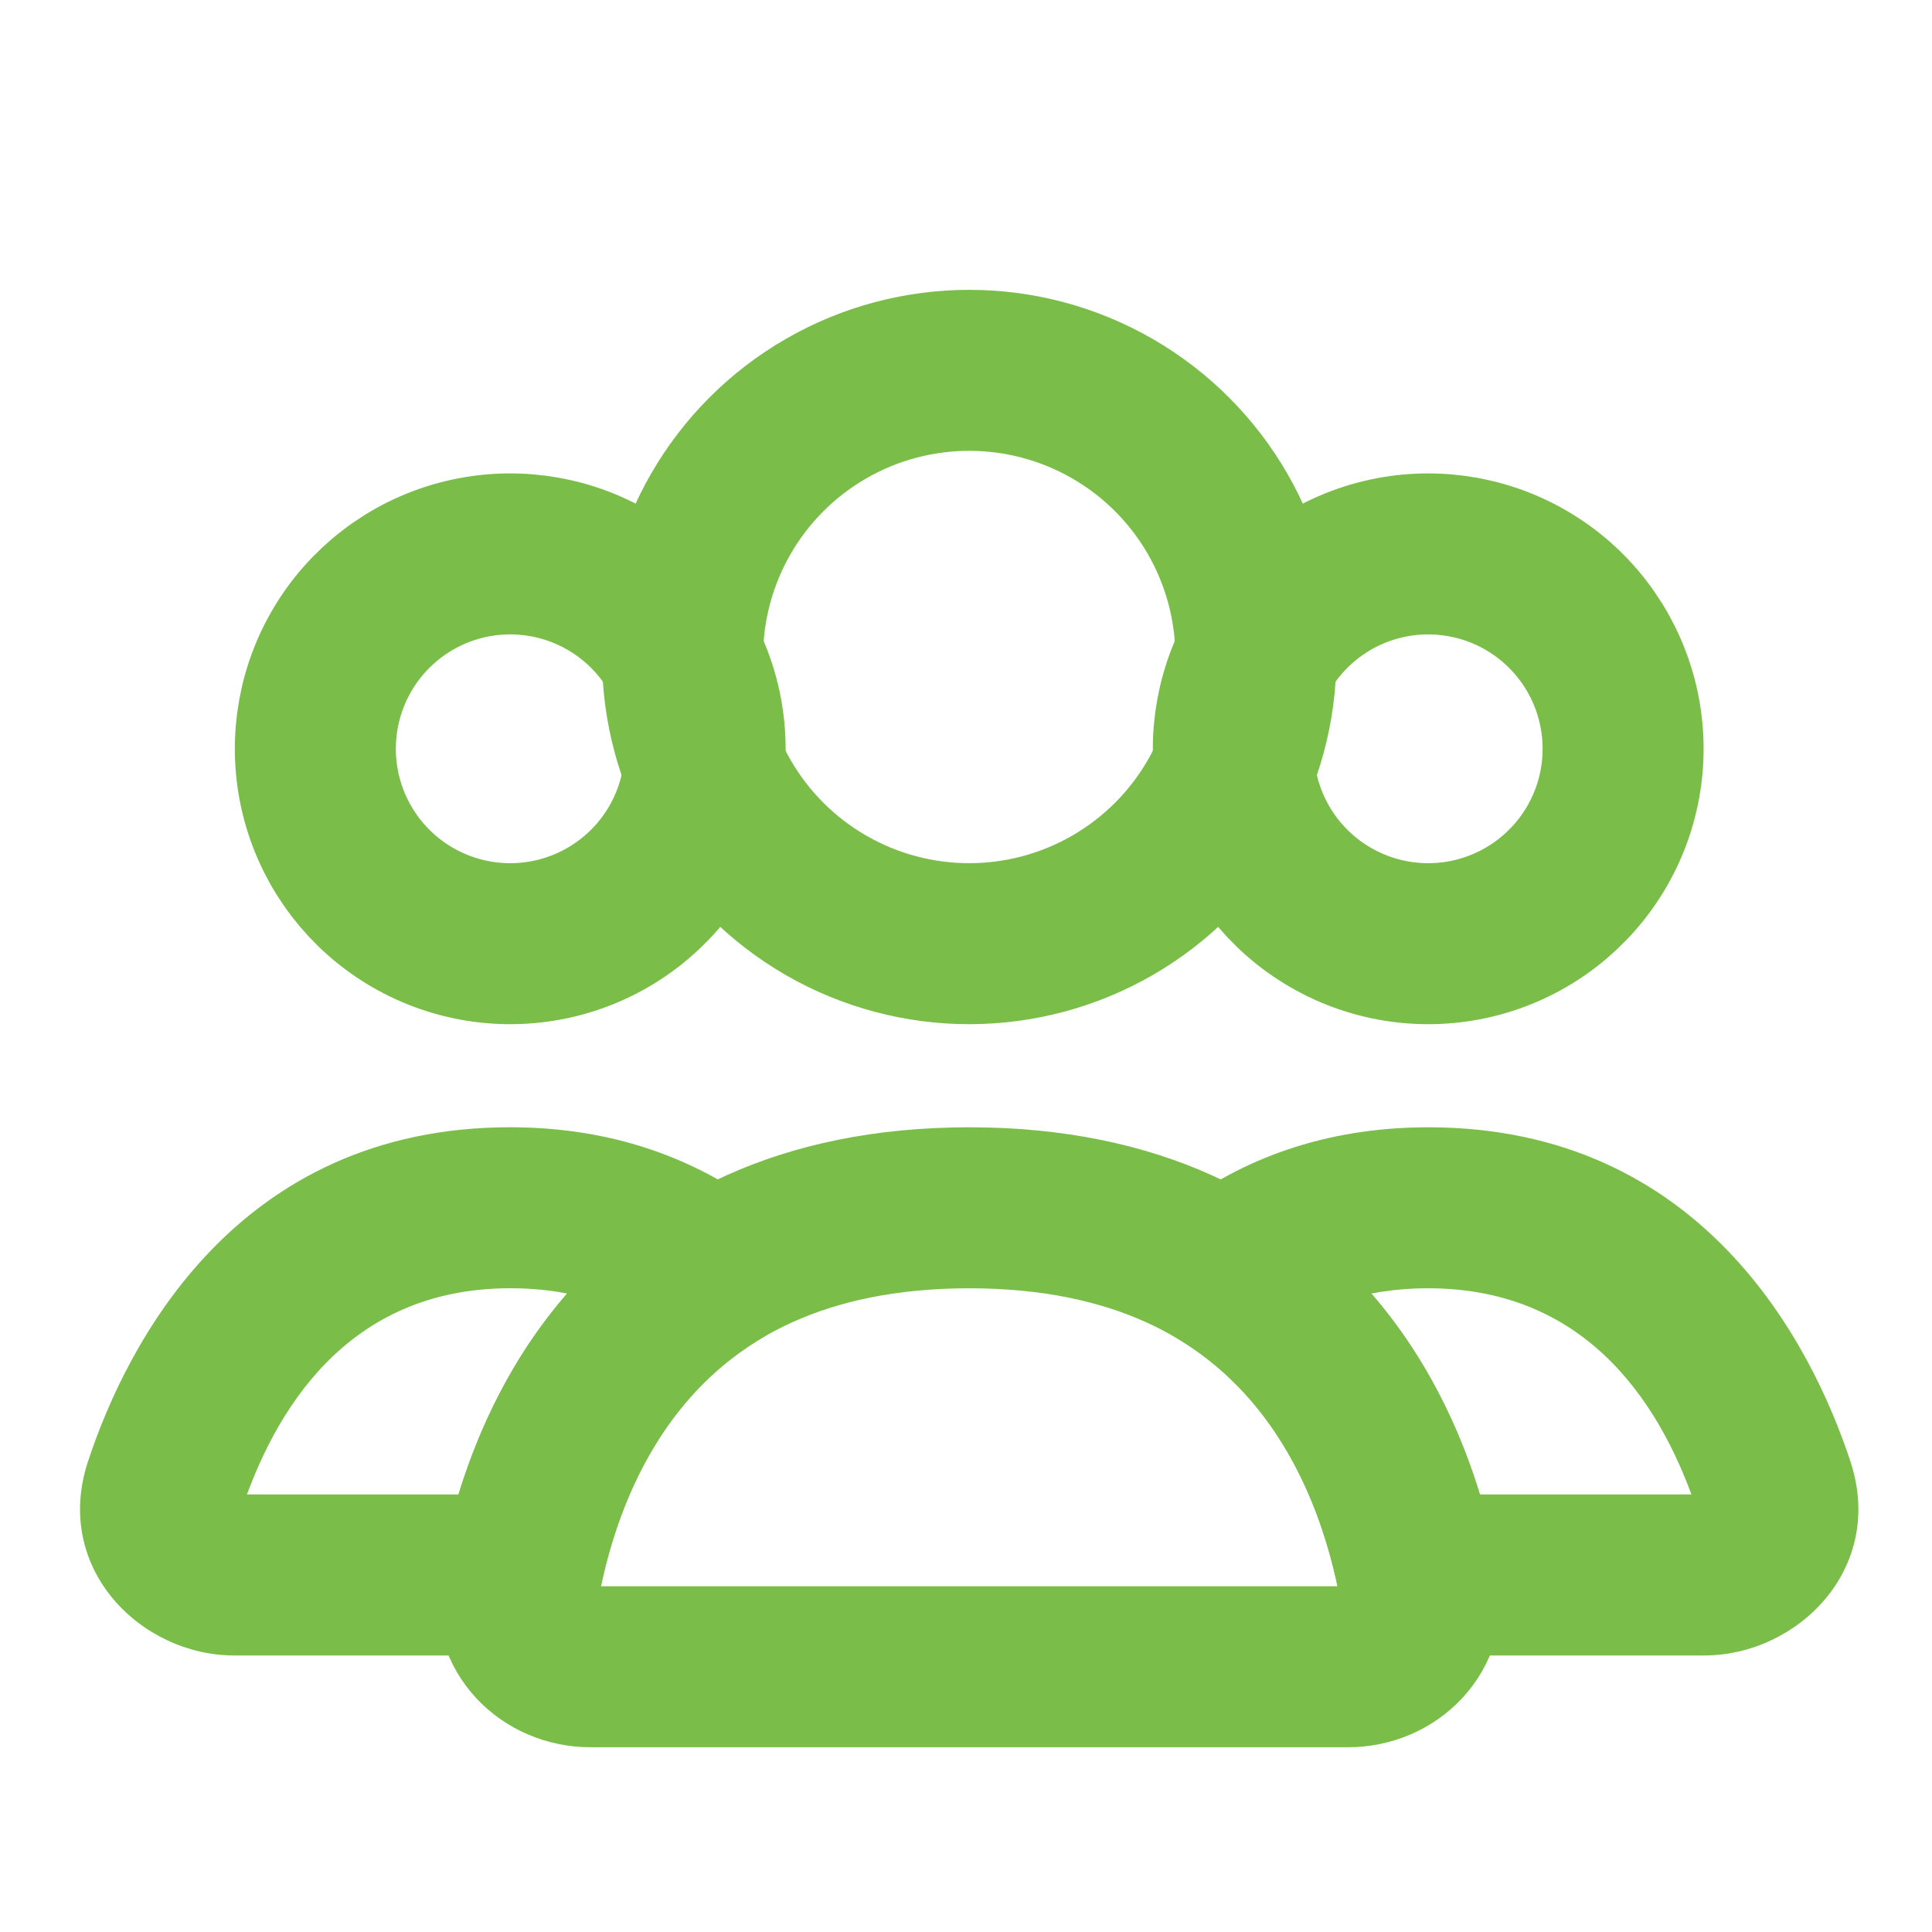 <svg width="60" height="60" viewBox="0 0 60 60" fill="none" xmlns="http://www.w3.org/2000/svg">
<circle cx="30.1" cy="20.404" r="8.903" stroke="#7ABE49" stroke-width="5" stroke-linecap="round"/>
<path d="M39.113 20.228C39.915 18.838 41.237 17.823 42.788 17.408C44.338 16.993 45.99 17.21 47.381 18.013C48.771 18.815 49.785 20.137 50.201 21.688C50.616 23.238 50.399 24.89 49.596 26.281C48.793 27.671 47.471 28.685 45.921 29.101C44.37 29.516 42.718 29.299 41.328 28.496C39.938 27.694 38.923 26.372 38.508 24.821C38.093 23.27 38.31 21.618 39.113 20.228L39.113 20.228Z" stroke="#7ABE49" stroke-width="5"/>
<path d="M10.604 20.228C11.406 18.838 12.729 17.823 14.279 17.408C15.83 16.993 17.482 17.21 18.872 18.013C20.262 18.815 21.276 20.137 21.692 21.688C22.107 23.238 21.89 24.89 21.087 26.281C20.285 27.671 18.963 28.685 17.412 29.101C15.862 29.516 14.21 29.299 12.819 28.496C11.429 27.694 10.415 26.372 9.999 24.821C9.584 23.27 9.801 21.618 10.604 20.228L10.604 20.228Z" stroke="#7ABE49" stroke-width="5"/>
<path d="M44.018 48.912L41.568 49.406L41.972 51.412H44.018V48.912ZM55.091 46.166L57.465 45.382L57.465 45.382L55.091 46.166ZM38.029 39.534L36.517 37.544L33.626 39.74L36.709 41.657L38.029 39.534ZM52.927 46.412H44.018V51.412H52.927V46.412ZM52.717 46.95C52.703 46.906 52.69 46.822 52.71 46.719C52.729 46.622 52.769 46.548 52.808 46.5C52.883 46.408 52.945 46.412 52.927 46.412V51.412C55.813 51.412 58.568 48.721 57.465 45.382L52.717 46.95ZM44.356 40.009C49.445 40.009 51.692 43.846 52.717 46.95L57.465 45.382C56.261 41.737 52.85 35.009 44.356 35.009V40.009ZM39.541 41.525C40.698 40.647 42.231 40.009 44.356 40.009V35.009C41.121 35.009 38.529 36.015 36.517 37.544L39.541 41.525ZM36.709 41.657C39.792 43.575 41.063 46.901 41.568 49.406L46.469 48.419C45.855 45.371 44.156 40.401 39.35 37.411L36.709 41.657Z" fill="#7ABE49"/>
<path d="M22.17 39.534L23.491 41.657L26.574 39.739L23.682 37.543L22.17 39.534ZM5.108 46.166L7.482 46.95L7.482 46.95L5.108 46.166ZM16.181 48.912V51.412H18.228L18.632 49.406L16.181 48.912ZM15.844 40.008C17.968 40.008 19.502 40.647 20.658 41.525L23.682 37.543C21.67 36.015 19.078 35.008 15.844 35.008V40.008ZM7.482 46.95C8.507 43.846 10.754 40.008 15.844 40.008V35.008C7.35 35.008 3.938 41.737 2.734 45.382L7.482 46.95ZM7.272 46.412C7.255 46.412 7.317 46.408 7.391 46.5C7.43 46.548 7.471 46.622 7.49 46.719C7.51 46.822 7.497 46.906 7.482 46.95L2.734 45.382C1.632 48.721 4.386 51.412 7.272 51.412V46.412ZM16.181 46.412H7.272V51.412H16.181V46.412ZM18.632 49.406C19.136 46.901 20.407 43.575 23.491 41.657L20.85 37.411C16.043 40.401 14.344 45.371 13.73 48.418L18.632 49.406Z" fill="#7ABE49"/>
<path d="M30.1 37.509C40.572 37.509 43.351 45.202 44.088 49.285C44.334 50.644 43.235 51.763 41.854 51.763H18.346C16.965 51.763 15.867 50.644 16.112 49.285C16.849 45.202 19.628 37.509 30.1 37.509Z" stroke="#7ABE49" stroke-width="5" stroke-linecap="round"/>
</svg>
